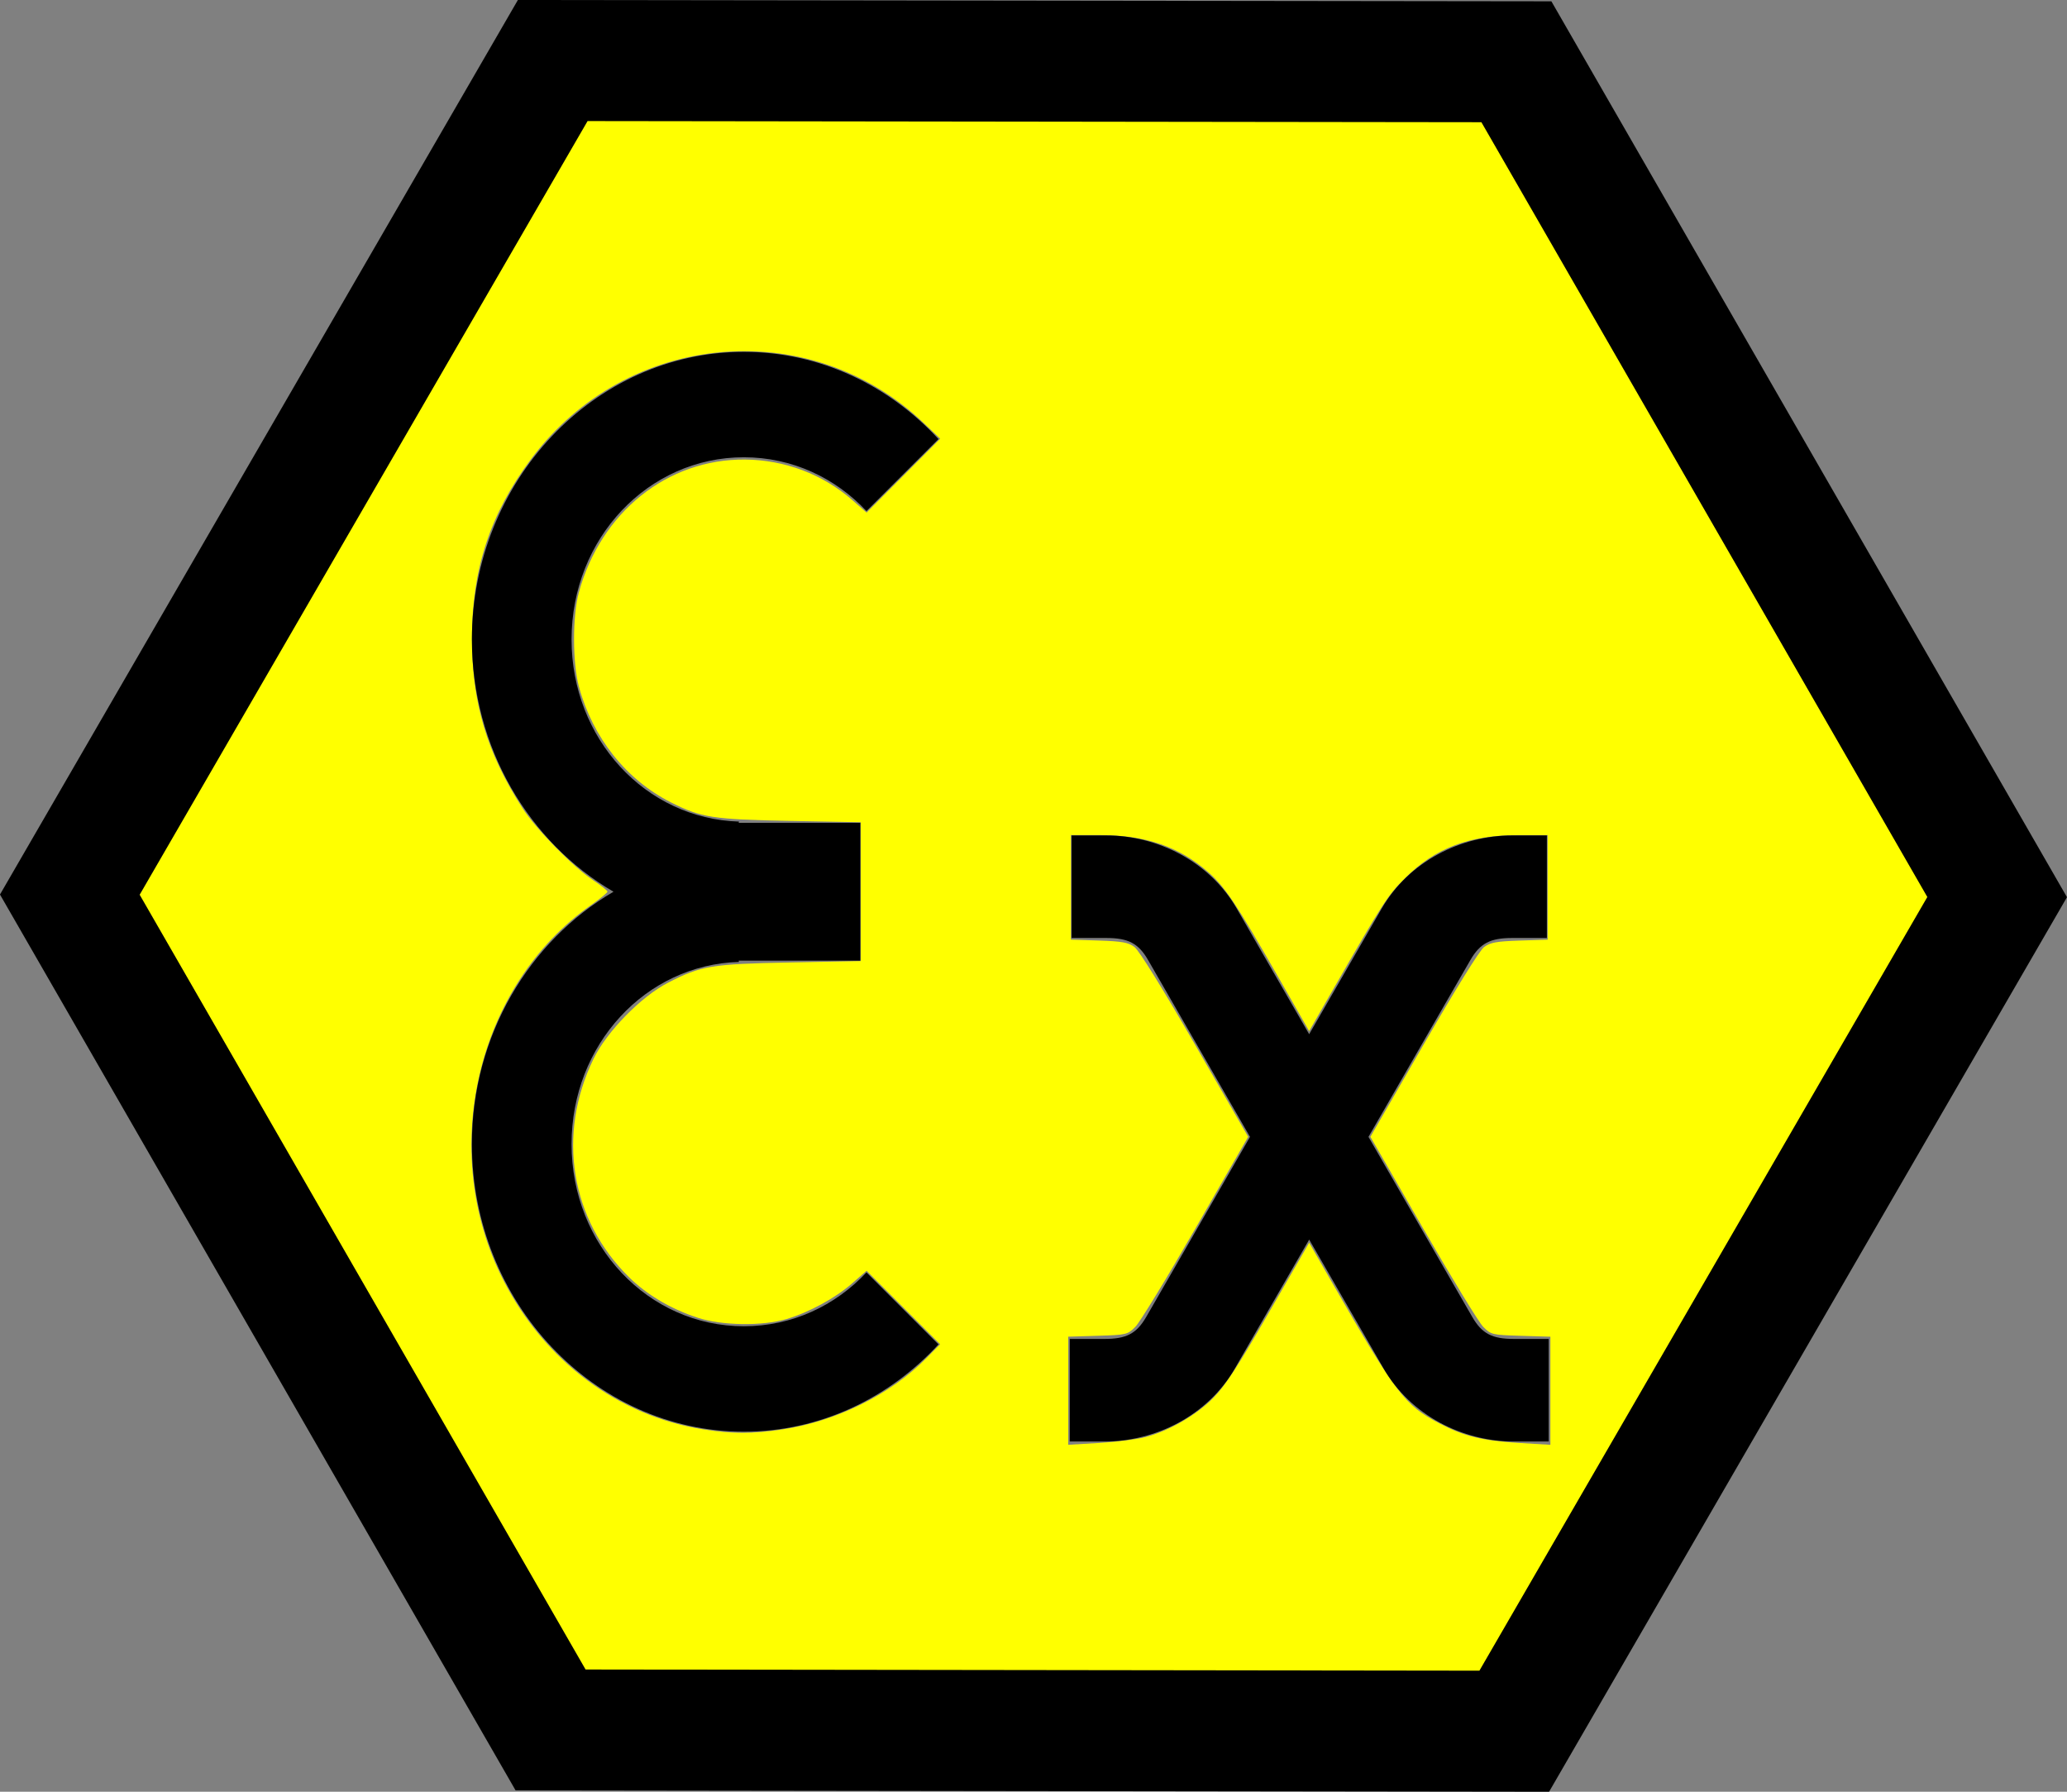 <?xml version="1.0" encoding="utf-8"?>
<!-- Generator: Adobe Illustrator 16.0.0, SVG Export Plug-In . SVG Version: 6.00 Build 0)  -->
<!DOCTYPE svg PUBLIC "-//W3C//DTD SVG 1.1//EN" "http://www.w3.org/Graphics/SVG/1.1/DTD/svg11.dtd">
<svg version="1.1" id="svg2" xmlns="http://www.w3.org/2000/svg" xmlns:xlink="http://www.w3.org/1999/xlink" x="0px" y="0px"
	 width="80px" height="69.333px" viewBox="369.423 318.263 80 69.333" enable-background="new 369.423 318.263 80 69.333"
	 xml:space="preserve">
<rect x="369.423" y="318.263" width="80" height="69.333" fill="#808080" stroke="none"/>
<g id="layer1">
	<path id="path2994" fill="#FFFF00" d="M383.215,368.05l-8.729-15.163l8.745-15.1l8.745-15.1
		l15.728-0.032c8.65-0.018,16.526,0,17.501,0.039l1.772,0.071l8.689,15.104l8.688,15.104l-8.741,15.115l-8.741,15.115l-17.464,0.004
		l-17.465,0.004L383.215,368.05L383.215,368.05z M413.745,373.875c0.916-0.238,1.971-0.845,2.634-1.515
		c0.459-0.463,0.954-1.223,2.154-3.306l1.56-2.703l0.876,1.523c2.506,4.354,2.814,4.759,4.164,5.468
		c0.947,0.497,1.664,0.673,3.104,0.759l1.191,0.071v-2.091v-2.092l-1.146-0.035c-1.113-0.034-1.153-0.044-1.455-0.349
		c-0.171-0.172-1.223-1.896-2.338-3.831l-2.027-3.52l2.056-3.564c1.241-2.153,2.169-3.649,2.343-3.779
		c0.238-0.178,0.476-0.221,1.376-0.251l1.087-0.035v-2.023v-2.024h-1.125c-1.911,0-3.234,0.502-4.4,1.669
		c-0.677,0.676-0.826,0.907-2.83,4.392l-0.877,1.524l-1.196-2.091c-1.625-2.839-2.059-3.488-2.709-4.058
		c-1.132-0.99-2.435-1.437-4.192-1.437h-1.125v2.024v2.023l1.088,0.035c0.9,0.03,1.137,0.073,1.375,0.251
		c0.174,0.13,1.102,1.626,2.344,3.779l2.055,3.564l-2.026,3.52c-1.115,1.936-2.167,3.659-2.338,3.831
		c-0.302,0.305-0.343,0.314-1.456,0.349l-1.145,0.035v2.092v2.091l1.191-0.071C412.611,374.063,413.417,373.961,413.745,373.875
		L413.745,373.875L413.745,373.875z M399.715,373.574c2.082-0.313,4.19-1.36,5.573-2.766l0.52-0.527l-1.423-1.422l-1.422-1.423
		l-0.555,0.485c-0.652,0.571-1.665,1.123-2.54,1.384c-0.937,0.279-2.503,0.257-3.441-0.05c-1.038-0.339-1.95-0.877-2.652-1.563
		c-2.271-2.222-2.809-5.521-1.379-8.457c0.512-1.054,1.839-2.408,2.885-2.946c1.274-0.656,1.673-0.723,4.718-0.782l2.737-0.054
		v-2.686v-2.687l-2.737-0.051c-2.991-0.057-3.44-0.126-4.609-0.717c-1.731-0.875-3.022-2.497-3.559-4.47
		c-0.252-0.927-0.255-2.737-0.006-3.649c0.85-3.11,3.423-5.17,6.427-5.147c1.542,0.012,3.013,0.566,4.156,1.567l0.555,0.485
		l1.425-1.429l1.424-1.43l-0.646-0.613c-4.435-4.201-11.496-3.549-15.19,1.402c-1.582,2.12-2.286,4.258-2.287,6.938
		c0,2.49,0.578,4.429,1.958,6.571c0.522,0.81,1.951,2.268,2.73,2.785c0.307,0.203,0.558,0.403,0.558,0.444s-0.286,0.275-0.636,0.521
		c-4.438,3.113-5.937,9.529-3.392,14.516c1.596,3.126,4.438,5.248,7.729,5.769C397.767,373.752,398.537,373.752,399.715,373.574
		L399.715,373.574L399.715,373.574z"/>
	<path id="path4214" d="M398.212,331.878c-5.789,0-10.525,5.007-10.525,11.13c0,4.194,2.222,7.865,5.481,9.762
		c-3.26,1.897-5.481,5.569-5.481,9.764c0,6.123,4.736,11.13,10.525,11.13c2.945,0,5.618-1.296,7.534-3.377l-2.787-2.787
		c-1.206,1.29-2.883,2.084-4.747,2.084c-3.701,0-6.668-3.135-6.668-7.05c0-3.849,2.867-6.942,6.479-7.048l-0.012-0.049h4.709v-2.375
		v-0.583v-2.375h-4.709l0.012-0.049c-3.612-0.105-6.479-3.199-6.479-7.047c0-3.916,2.967-7.05,6.668-7.05
		c1.864,0,3.541,0.794,4.747,2.083l2.787-2.787C403.83,333.174,401.157,331.878,398.212,331.878z M410.898,350.592v3.968h1.346
		c0.839,0,1.238,0.202,1.612,0.85l3.946,6.846l-4.018,6.97c-0.374,0.647-0.773,0.849-1.612,0.849h-1.346v3.969h1.346
		c1.967,0,3.987-0.992,5.05-2.834l2.871-4.979l2.874,4.979c1.063,1.842,3.084,2.834,5.051,2.834h1.346v-3.969h-1.346
		c-0.839,0-1.238-0.201-1.612-0.849l-4.018-6.97l3.946-6.846c0.374-0.647,0.773-0.85,1.612-0.85h1.346v-3.968h-1.346
		c-1.967,0-3.987,0.992-5.051,2.833l-2.803,4.858l-2.8-4.858c-1.063-1.841-3.083-2.833-5.05-2.833H410.898z"/>
</g>
<path d="M429.378,387.597l-40-0.052l-19.956-34.667l20.045-34.615l40,0.051l19.955,34.667L429.378,387.597z M392.087,382.867
	l34.594,0.045l17.336-29.938l-17.259-29.982l-34.594-0.044l-17.335,29.938L392.087,382.867z"/>
</svg>
